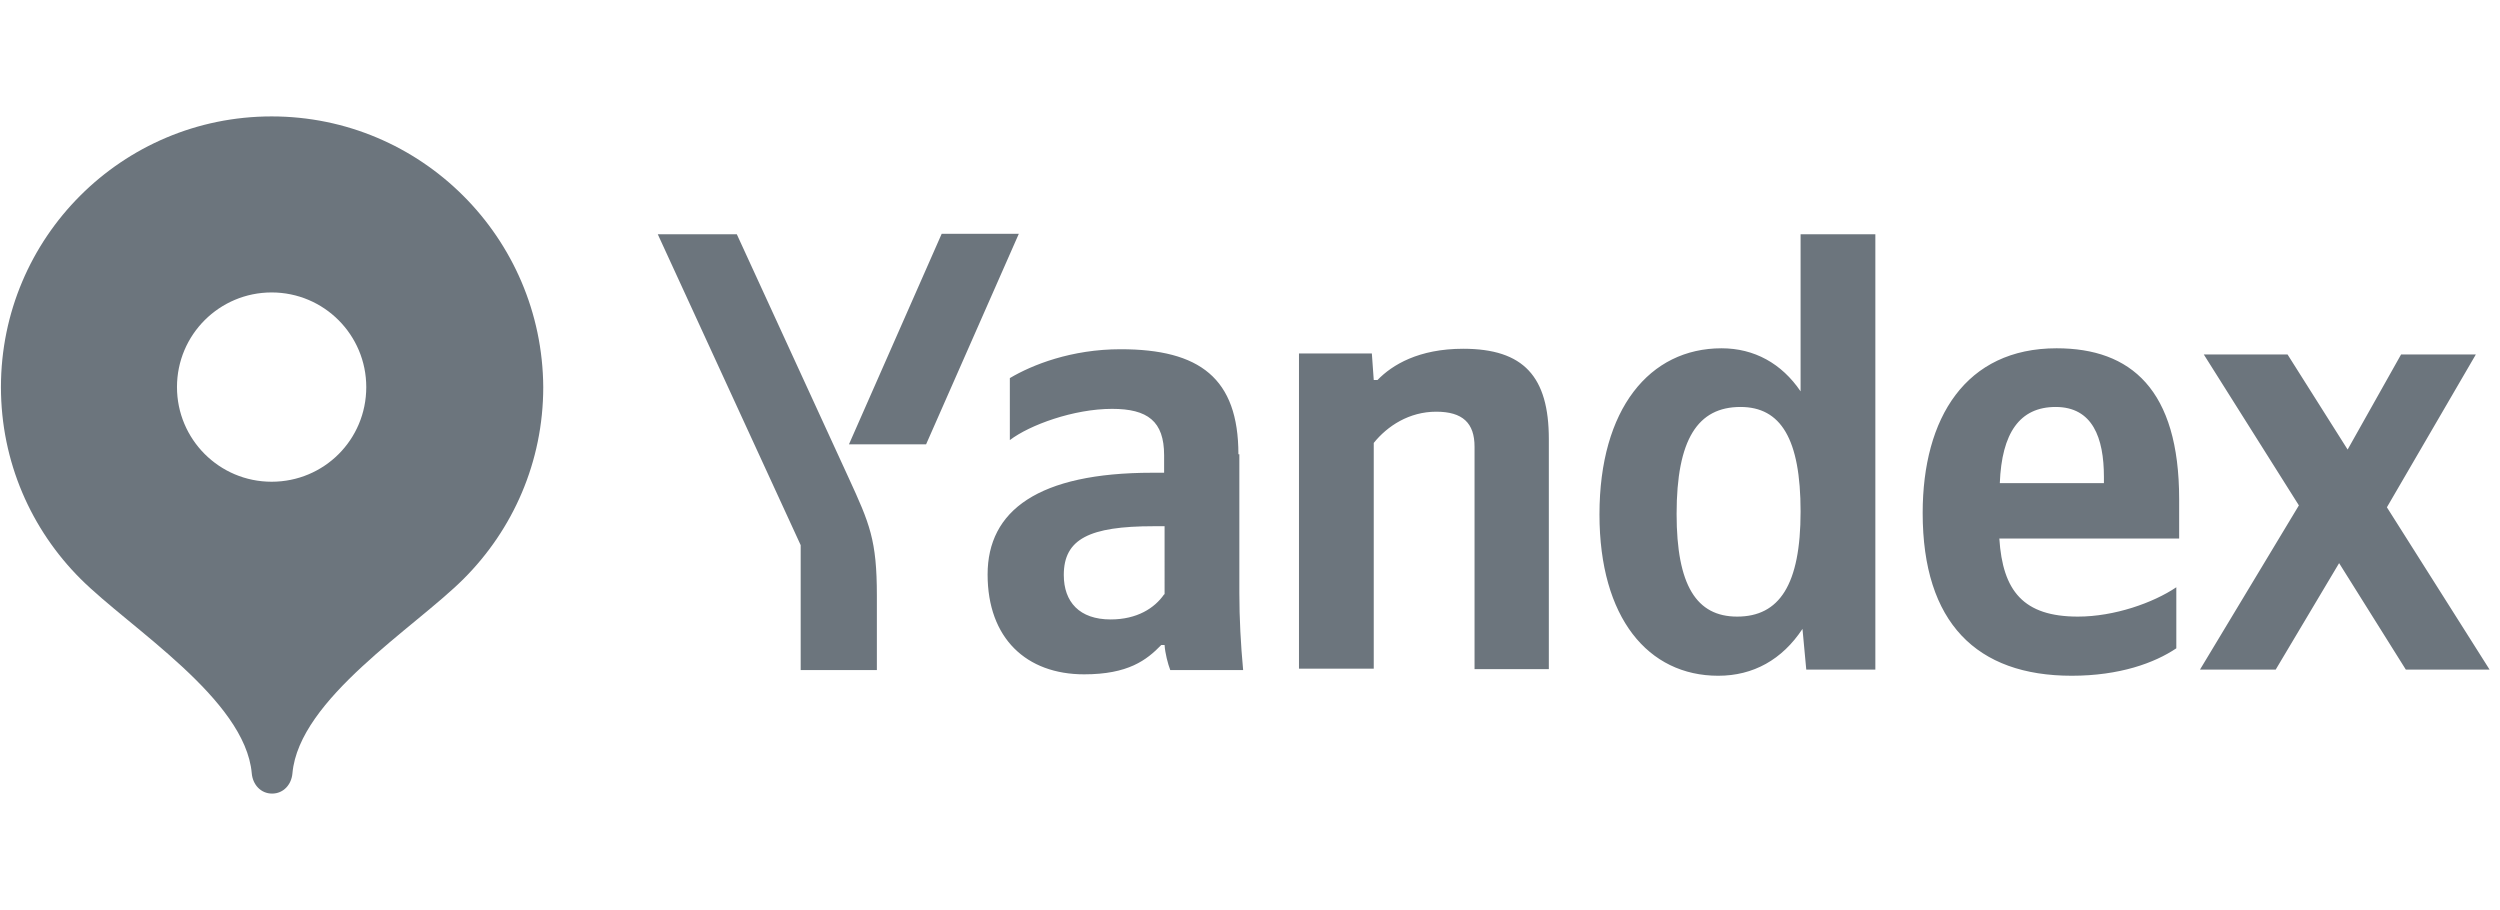 <?xml version="1.0" encoding="utf-8"?>
<!-- Generator: Adobe Illustrator 25.4.1, SVG Export Plug-In . SVG Version: 6.00 Build 0)  -->
<svg version="1.1" id="katman_1" xmlns="http://www.w3.org/2000/svg" xmlns:xlink="http://www.w3.org/1999/xlink" x="0px" y="0px"
	 width="528.3px" height="192.2px" viewBox="0 0 528.3 192.2" style="enable-background:new 0 0 528.3 192.2;" xml:space="preserve"
	>
<style type="text/css">
	.st0{fill:#6C757D;}
</style>
<g>
	<path class="st0" d="M195.7,93.9l19.6-44.5h-16.3l-19.6,44.5H195.7z M185.3,141.5v-15.6c0-11.8-1.5-15.2-6-25l-23.6-51.4H139
		l30.2,65.7v26.4H185.3z M363.1,142.8c7.4,0,13.5-3.4,17.8-9.9l0.8,8.6h14.6v-92h-15.8v33.2c-4-5.9-9.8-9.1-16.7-9.1
		c-15.2,0-25.8,12.8-25.8,35.1C338,130.6,348.3,142.8,363.1,142.8z M459.9,137v-12.9c-4.9,3.3-13.1,6.2-20.8,6.2
		c-11.5,0-15.9-5.4-16.6-16.5h38v-8.3c0-23.2-10.2-31.9-25.9-31.9c-19.2,0-28.3,14.7-28.3,34.8c0,23.2,11.4,34.4,31.5,34.4
		C447.9,142.8,455.3,140.1,459.9,137z M290.3,93.6c2.9-3.6,7.5-6.6,13.2-6.6c5.6,0,8.1,2.4,8.1,7.4v47h15.7V92.8
		c0-13.2-5.3-19.1-18.1-19.1c-9.4,0-15,3.4-18.1,6.6h-0.8l-0.4-5.6h-15.4v66.6h15.8V93.6z M261.7,96c0-16.1-8.2-22.2-24.9-22.2
		c-10.4,0-18.7,3.3-23.4,6.1V93c4.2-3.2,13.5-6.6,21.6-6.6c7.5,0,11,2.6,11,9.8v3.7h-2.5c-24.1,0-34.8,8-34.8,21.5
		s8.2,21.1,20.4,21.1c9.3,0,13.2-3,16.3-6.2h0.7c0.1,1.7,0.7,4,1.2,5.3h15.4c-0.5-5.4-0.8-10.9-0.8-16.3V96z M508.4,141.5h17.7
		l-21.7-34.3l18.8-32.3h-15.8L496.1,95l-12.7-20.1h-17.7l20.1,31.9l-20.9,34.7h16l13.4-22.5L508.4,141.5z M367.8,86
		c8.5,0,12.7,6.7,12.7,22.1c0,15.5-4.5,22.2-13.4,22.2c-8.6,0-12.8-6.6-12.8-21.7C354.3,92.8,358.8,86,367.8,86z M434.4,86
		c7.8,0,10.2,6.5,10.2,14.8v1.3h-22C423,91.5,426.8,86,434.4,86z M246,125.6c-2,2.9-5.7,5.3-11.3,5.3c-6.6,0-9.9-3.7-9.9-9.4
		c0-7.6,5.4-10.3,19-10.3h2.3V125.6z"/>
	<g>
		<path class="st0" d="M57.4,24.6c-31.6,0-57.2,25.6-57.2,57.2c0,15.8,6.4,30.1,16.8,40.5c10.4,10.4,34.8,25.4,36.2,41.1
			c0.2,2.4,1.9,4.3,4.3,4.3s4.1-1.9,4.3-4.3c1.4-15.7,25.8-30.7,36.2-41.1c10.4-10.4,16.8-24.7,16.8-40.5
			C114.6,50.2,89,24.6,57.4,24.6z M57.4,101.8c-11.1,0-20-9-20-20c0-11.1,9-20,20-20c11.1,0,20,9,20,20
			C77.4,92.9,68.5,101.8,57.4,101.8z"/>
	</g>
</g>
</svg>
